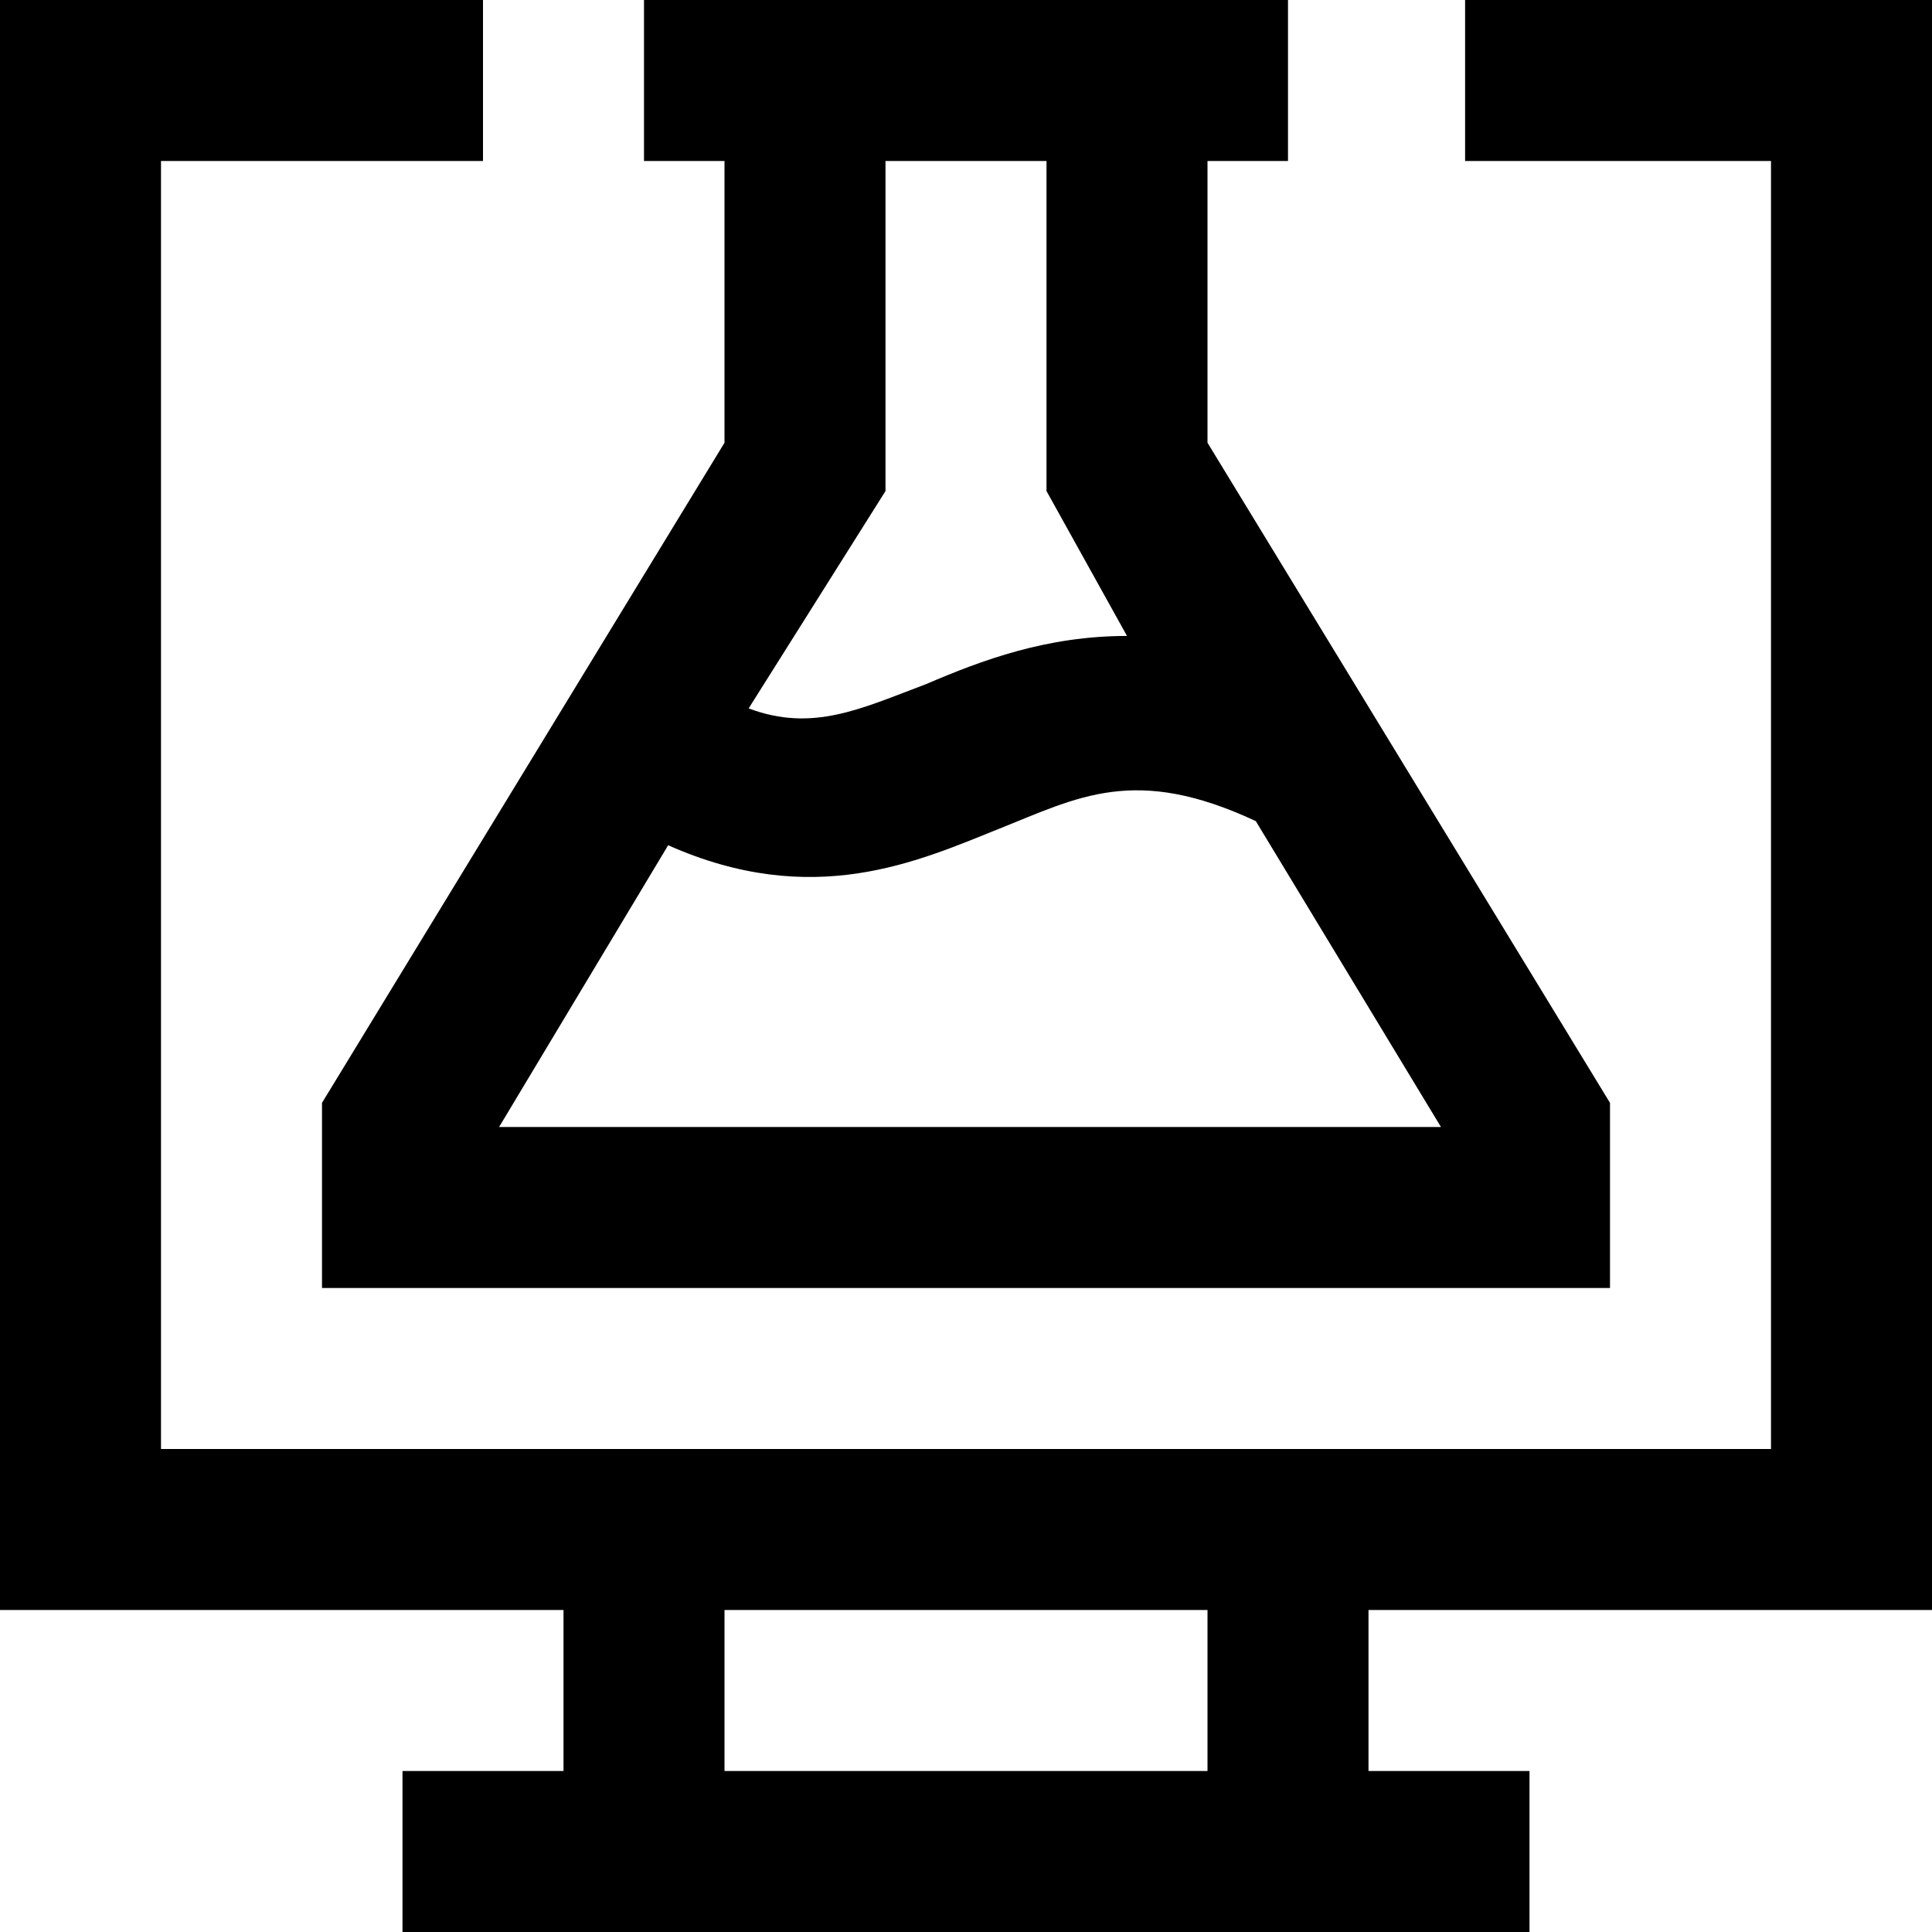 <?xml version="1.0" encoding="utf-8"?>

<!-- Uploaded to: SVG Repo, www.svgrepo.com, Generator: SVG Repo Mixer Tools -->
<svg fill="#000000" height="800px" width="800px" version="1.1" id="XMLID_206_" xmlns="http://www.w3.org/2000/svg" xmlns:xlink="http://www.w3.org/1999/xlink" 
	 viewBox="0 0 24 24" xml:space="preserve">
<g id="test-desktop">
	<g>
		<path d="M19,24H5v-2h2v-2H0V0h6v2H2v16h20V2h-3.8V0H24v20h-7v2h2V24z M9,22h6v-2H9V22z M20,16H4v-2.3l5-8.2V2H8V0h8v2h-1v3.5
			l5,8.2V16z M12,14h5.9l-2.3-3.8c-1.5-0.7-2.2-0.3-3.2,0.1s-2.3,1-4.1,0.2L6.2,14H12z M9.3,8.8c0.8,0.3,1.4,0,2.2-0.3
			C12.2,8.2,13,7.9,14,7.9l-1-1.8V2h-2v4.1L9.3,8.8z"/>
	</g>
</g>
</svg>